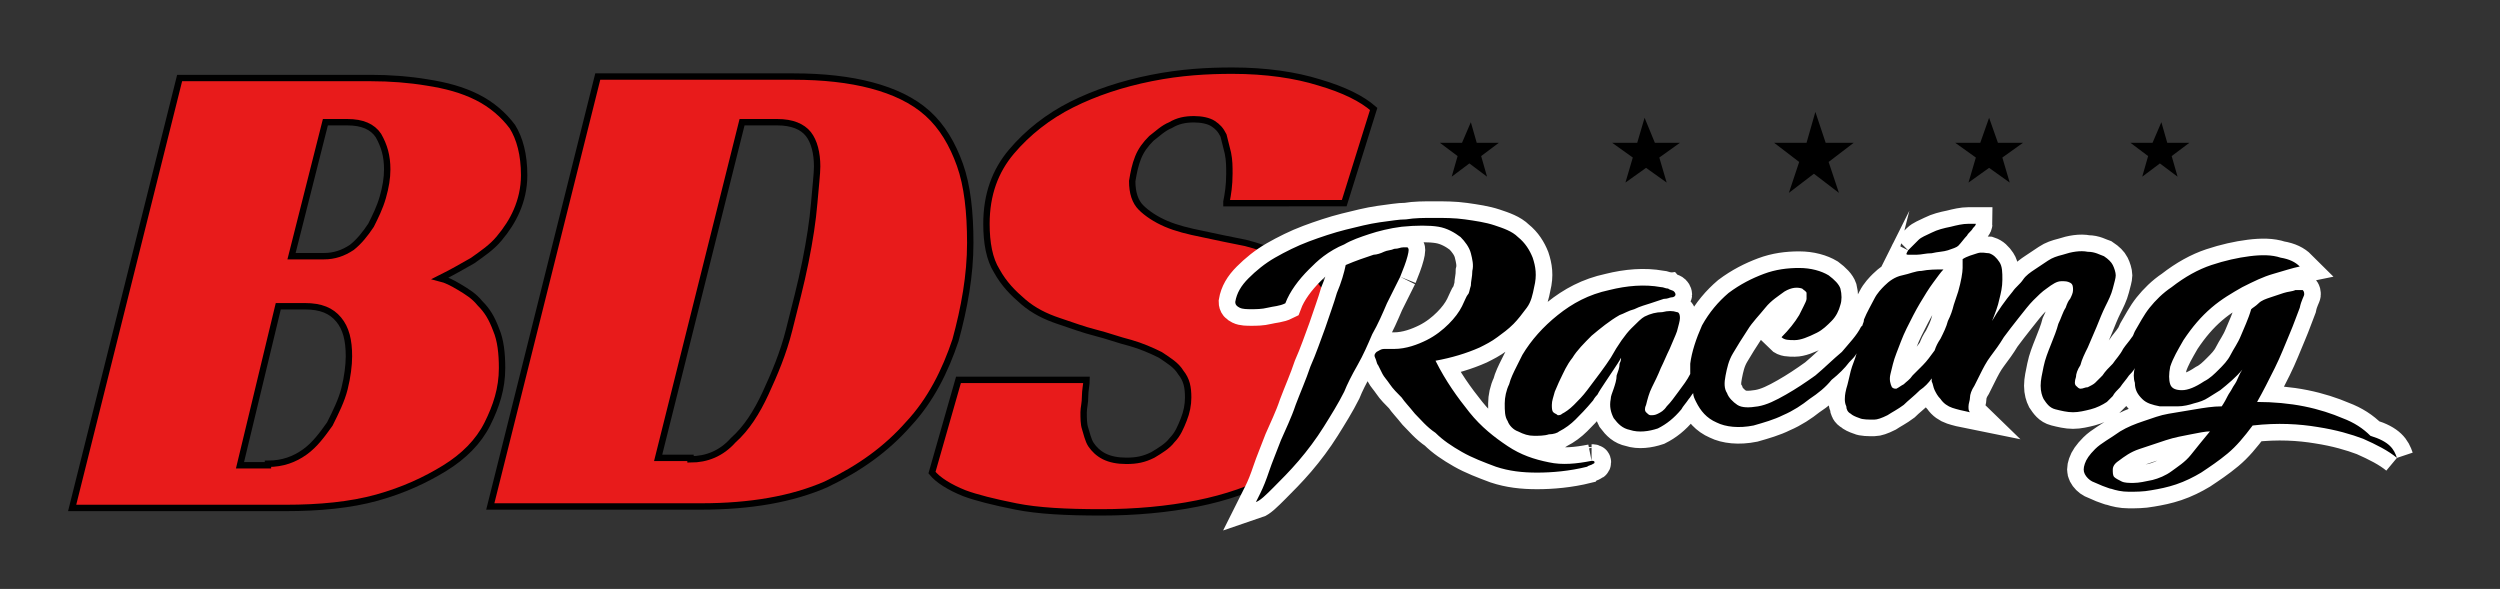 <?xml version="1.0" encoding="utf-8"?>
<!-- Generator: Adobe Illustrator 27.0.0, SVG Export Plug-In . SVG Version: 6.00 Build 0)  -->
<svg version="1.1" xmlns="http://www.w3.org/2000/svg" xmlns:xlink="http://www.w3.org/1999/xlink" x="0px" y="0px" width="169.8px"
	 height="40px" viewBox="0 0 169.8 40" style="enable-background:new 0 0 169.8 40;" xml:space="preserve">
<rect x="0" y="0" width="169.8" height="40" fill="#333333" stroke="none"/>
<style type="text/css">
	.st0{fill:#E81B1B;stroke:#000000;stroke-width:1.928;stroke-miterlimit:10;}
	.st1{fill:#E81B1B;stroke:#000000;stroke-width:0.434;stroke-miterlimit:10;}
	.st2{fill:#FFFFFF;stroke:#FFFFFF;stroke-width:2.254;stroke-miterlimit:10;}
	.st3{fill:#FFFFFF;stroke:#FFFFFF;stroke-width:10;stroke-miterlimit:10;}
</style>
<g id="Layer_1">
	<path d="M146.8,8.3l0.4,1.4h1.5l-1.2,0.9l0.4,1.4l-1.2-0.9l-1.2,0.9l0.4-1.4l-1.2-0.9h1.5L146.8,8.3z M134.5,9.7h-1.7l1.4,1
		l-0.5,1.7l1.4-1l1.4,1l-0.5-1.7l1.4-1h-1.7L135.1,8L134.5,9.7z M122.7,9.7h-2.2l1.7,1.3l-0.7,2.1l1.7-1.3l1.7,1.3l-0.7-2.1l1.7-1.3
		H124l-0.7-2.1L122.7,9.7z M111.2,9.7h-1.7l1.4,1l-0.5,1.7l1.4-1l1.4,1l-0.5-1.7l1.4-1h-1.7L111.7,8L111.2,9.7z M99.3,9.7h-1.5
		l1.2,0.9l-0.4,1.4l1.2-0.9l1.2,0.9l-0.4-1.4l1.2-0.9h-1.5l-0.4-1.4L99.3,9.7z"/>
	<path class="st1" d="M35.6,11.9c0,0.9-0.2,1.7-0.5,2.4c-0.3,0.7-0.7,1.3-1.2,1.9c-0.5,0.6-1.1,1-1.8,1.5c-0.7,0.4-1.4,0.8-2.2,1.2
		c0.4,0.1,0.8,0.3,1.3,0.6c0.5,0.3,1,0.6,1.4,1.1c0.5,0.5,0.8,1,1.1,1.8c0.3,0.7,0.4,1.6,0.4,2.6c0,1.4-0.4,2.6-1,3.8
		c-0.6,1.2-1.6,2.2-2.9,3c-1.3,0.8-2.8,1.5-4.6,2c-1.8,0.5-3.9,0.7-6.2,0.7H4.9l7.3-29.2h13c1.3,0,2.6,0.1,3.8,0.3
		c1.3,0.2,2.4,0.5,3.4,1c1,0.5,1.8,1.2,2.4,2C35.3,9.4,35.6,10.5,35.6,11.9z M18.2,31.5c1,0,1.8-0.3,2.5-0.8
		c0.7-0.5,1.2-1.2,1.7-1.9c0.4-0.8,0.8-1.6,1-2.4c0.2-0.8,0.3-1.6,0.3-2.2c0-1.1-0.2-1.9-0.7-2.5c-0.5-0.6-1.2-0.9-2.3-0.9h-1.8
		l-2.6,10.8H18.2z M22,17.4c0.7,0,1.3-0.2,1.9-0.6c0.5-0.4,0.9-0.9,1.3-1.5c0.3-0.6,0.6-1.2,0.8-1.9c0.2-0.7,0.3-1.3,0.3-1.9
		c0-0.9-0.2-1.6-0.6-2.3c-0.4-0.6-1.1-0.9-2.1-0.9h-1.5l-2.3,9.1H22z"/>
	<path class="st1" d="M33.3,34.4l7.3-29.2h13.3c2,0,3.8,0.2,5.3,0.6c1.5,0.4,2.8,1,3.8,1.9c1,0.9,1.7,2.1,2.2,3.5
		c0.5,1.4,0.7,3.2,0.7,5.3c0,2.2-0.4,4.4-1,6.6c-0.7,2.1-1.7,4.1-3.2,5.7c-1.5,1.7-3.3,3-5.6,4.1c-2.3,1-5.1,1.5-8.5,1.5H33.3z
		 M46.9,31.2c1.1,0,2.1-0.4,2.9-1.3c0.9-0.8,1.6-1.9,2.2-3.2c0.6-1.3,1.2-2.7,1.6-4.3c0.4-1.6,0.8-3.1,1.1-4.6
		c0.3-1.5,0.5-2.8,0.6-4c0.1-1.2,0.2-2,0.2-2.5c0-0.9-0.2-1.7-0.6-2.2c-0.4-0.5-1.1-0.8-2.1-0.8h-2.4l-5.7,22.8H46.9z"/>
	<path class="st1" d="M83.3,13.7c0.1-0.5,0.2-1.1,0.2-1.9c0-0.5,0-0.9-0.1-1.4c-0.1-0.4-0.2-0.8-0.3-1.2c-0.2-0.4-0.4-0.6-0.7-0.8
		c-0.3-0.2-0.8-0.3-1.3-0.3c-0.6,0-1.1,0.1-1.6,0.4c-0.5,0.2-0.9,0.6-1.3,0.9c-0.4,0.4-0.7,0.8-0.9,1.3c-0.2,0.5-0.3,1-0.4,1.6
		c0,0.8,0.2,1.4,0.6,1.8c0.4,0.4,1,0.8,1.7,1.1c0.7,0.3,1.5,0.5,2.5,0.7c0.9,0.2,1.9,0.4,2.9,0.6c0.8,0.2,1.6,0.5,2.5,0.8
		c0.8,0.3,1.5,0.8,2.2,1.4c0.6,0.6,1.1,1.3,1.5,2.2c0.4,0.9,0.6,2,0.5,3.4c0,1.9-0.5,3.6-1.3,4.9c-0.9,1.3-2,2.4-3.5,3.2
		c-1.5,0.8-3.2,1.4-5.2,1.8c-2,0.4-4.2,0.6-6.5,0.6c-2.4,0-4.3-0.1-5.8-0.4c-1.5-0.3-2.7-0.6-3.5-0.9c-1-0.4-1.8-0.9-2.2-1.4
		l1.8-6.3h8.7c0,0.3-0.1,0.7-0.1,1.1c0,0.5-0.1,0.8-0.1,1.1c0,0.4,0,0.8,0.1,1.1s0.2,0.8,0.4,1.1c0.2,0.3,0.5,0.6,0.9,0.8
		c0.4,0.2,0.9,0.3,1.5,0.3c0.7,0,1.2-0.1,1.8-0.4c0.5-0.3,1-0.6,1.3-1c0.4-0.4,0.6-0.9,0.8-1.4c0.2-0.5,0.3-1,0.3-1.5
		c0-0.7-0.1-1.2-0.5-1.7c-0.3-0.5-0.8-0.8-1.4-1.2c-0.6-0.3-1.3-0.6-2-0.8c-0.8-0.2-1.6-0.5-2.4-0.7c-0.8-0.2-1.6-0.5-2.5-0.8
		c-0.9-0.3-1.7-0.7-2.4-1.3c-0.7-0.6-1.3-1.2-1.8-2.1c-0.5-0.8-0.7-1.9-0.7-3.2c0-2,0.6-3.6,1.7-4.9c1.1-1.3,2.5-2.4,4.1-3.2
		c1.6-0.8,3.4-1.4,5.4-1.8c2-0.4,3.8-0.5,5.5-0.5c2.3,0,4.3,0.3,5.9,0.8c1.7,0.5,2.9,1.1,3.7,1.8l-2,6.4H83.3z"/>
	<path class="st2" d="M129.6,17c0.2-0.2,0.4-0.4,0.7-0.7c0.2-0.2,0.5-0.3,0.9-0.5c0.4-0.2,0.8-0.3,1.3-0.4c0.4-0.1,0.8-0.2,1.2-0.2
		c0.3,0,0.5,0,0.5,0c0,0.1-0.1,0.2-0.2,0.3c-0.1,0.2-0.3,0.3-0.4,0.5c-0.2,0.2-0.4,0.5-0.6,0.7c-0.1,0.1-0.4,0.2-0.7,0.3
		c-0.3,0.1-0.7,0.1-1.1,0.2c-0.4,0-0.7,0.1-1,0.1c-0.3,0-0.5,0-0.6,0C129.4,17.3,129.5,17.2,129.6,17 M95.1,18.8
		c0.2-0.5,0.4-1,0.5-1.4c0.1-0.4,0.1-0.5,0-0.6c-0.1,0-0.2,0-0.3,0c-0.2,0-0.3,0.1-0.6,0.1c-0.2,0.1-0.5,0.1-0.7,0.2
		c-0.2,0.1-0.5,0.2-0.7,0.2c-0.6,0.2-1.2,0.4-1.9,0.7c-0.1,0.5-0.3,1.2-0.6,1.9c-0.2,0.7-0.5,1.5-0.8,2.4c-0.3,0.8-0.6,1.7-1,2.6
		c-0.3,0.9-0.7,1.8-1,2.6c-0.3,0.9-0.7,1.7-1,2.4c-0.3,0.8-0.6,1.5-0.8,2.1c-0.2,0.6-0.4,1.1-0.6,1.5c-0.2,0.4-0.3,0.6-0.3,0.6
		c0.3-0.1,0.7-0.5,1.2-1c0.5-0.5,1.1-1.1,1.7-1.8c0.6-0.7,1.2-1.5,1.7-2.3c0.5-0.8,1-1.6,1.4-2.4c0.2-0.5,0.5-1.1,0.9-1.8
		s0.7-1.4,1-2.1c0.4-0.7,0.7-1.4,1-2.1C94.5,20,94.8,19.4,95.1,18.8 M108.1,31.3c-1,0.2-2,0.3-2.9,0.1c-1-0.2-1.9-0.5-2.8-1.1
		s-1.8-1.3-2.6-2.3c-0.8-1-1.6-2.1-2.3-3.5c1.1-0.2,2.1-0.5,3-0.9c0.4-0.2,0.8-0.4,1.2-0.7c0.4-0.3,0.7-0.5,1.1-0.9
		c0.3-0.3,0.6-0.7,0.9-1.1c0.3-0.4,0.4-0.9,0.5-1.4c0.2-0.8,0.1-1.4-0.1-2c-0.2-0.5-0.5-1-1-1.4c-0.4-0.4-1-0.6-1.6-0.8
		c-0.6-0.2-1.3-0.3-2-0.4c-0.7-0.1-1.4-0.1-2.1-0.1s-1.3,0-1.9,0.1c-0.5,0-1,0.1-1.8,0.2c-0.7,0.1-1.5,0.3-2.3,0.5
		c-0.8,0.2-1.7,0.5-2.5,0.8c-0.8,0.3-1.6,0.7-2.3,1.1c-0.7,0.4-1.3,0.9-1.8,1.4c-0.5,0.5-0.8,1-0.9,1.6c0,0.2,0.1,0.3,0.3,0.4
		C84.4,21,84.7,21,85,21s0.7,0,1.1-0.1c0.4-0.1,0.8-0.1,1.2-0.3c0.3-0.8,0.9-1.6,1.6-2.3c0.3-0.3,0.6-0.6,1-0.9
		c0.4-0.3,0.9-0.6,1.4-0.8c0.5-0.3,1.1-0.5,1.7-0.7c0.6-0.2,1.4-0.4,2.2-0.5c1-0.1,1.9-0.1,2.5,0c0.6,0.1,1.1,0.4,1.5,0.7
		c0.3,0.3,0.6,0.7,0.7,1.1s0.2,0.8,0.1,1.2c0,0.4-0.1,0.7-0.1,1c-0.1,0.3-0.1,0.5-0.2,0.6c-0.1,0.1-0.2,0.4-0.4,0.8
		c-0.2,0.4-0.5,0.8-0.9,1.2c-0.4,0.4-0.9,0.8-1.5,1.1c-0.6,0.3-1.4,0.6-2.2,0.6c-0.3,0-0.5,0-0.7,0c-0.2,0-0.3,0.1-0.5,0.2
		c-0.1,0.1-0.2,0.2-0.1,0.4c0.1,0.2,0.1,0.4,0.2,0.5c0.1,0.2,0.2,0.4,0.3,0.6c0.1,0.2,0.3,0.4,0.5,0.7c0.2,0.3,0.5,0.6,0.8,0.9
		c0.2,0.3,0.5,0.6,0.9,1.1c0.4,0.4,0.8,0.9,1.4,1.3c0.5,0.5,1.1,0.9,1.8,1.3c0.7,0.4,1.5,0.7,2.3,1c0.9,0.3,1.8,0.4,2.8,0.4
		c1,0,2.2-0.1,3.4-0.4c0.1-0.1,0.3-0.1,0.4-0.2c0.1,0,0.1-0.1,0.1-0.1C108.3,31.3,108.2,31.3,108.1,31.3 M162.8,31.1
		c-0.6-0.5-1.4-0.9-2.3-1.3c-0.8-0.3-1.8-0.6-3.1-0.8c-1.2-0.2-2.7-0.3-4.4-0.1c-0.6,0.8-1.1,1.4-1.7,1.9s-1.2,0.9-1.8,1.3
		c-0.5,0.3-1.1,0.6-1.7,0.8c-0.6,0.2-1.1,0.3-1.7,0.4c-0.5,0.1-1.1,0.1-1.5,0.1c-0.5,0-0.9-0.1-1.2-0.2c-0.1,0-0.3-0.1-0.6-0.2
		c-0.2-0.1-0.5-0.2-0.7-0.3s-0.4-0.3-0.5-0.5c-0.1-0.2-0.1-0.4,0-0.7c0.1-0.3,0.3-0.6,0.7-1c0.4-0.4,1-0.7,1.7-1.2
		c0.5-0.3,1-0.5,1.6-0.7c0.6-0.2,1.1-0.4,1.7-0.5c0.6-0.1,1.2-0.2,1.8-0.3c0.6-0.1,1.2-0.2,1.8-0.2c0.2-0.3,0.3-0.5,0.4-0.7
		c0.1-0.2,0.2-0.3,0.3-0.5c0.1-0.2,0.2-0.3,0.3-0.5c0.1-0.2,0.2-0.5,0.4-0.8c-0.4,0.5-1,1-1.5,1.4c-0.3,0.2-0.5,0.3-0.8,0.5
		s-0.6,0.3-1,0.4c-0.3,0.1-0.7,0.2-1.1,0.2c-0.4,0-0.8,0-1.2,0c-0.5-0.1-0.9-0.2-1.2-0.5c-0.3-0.3-0.5-0.6-0.5-1.1
		c-0.1-0.3-0.1-0.7,0-1c-0.1,0.2-0.3,0.4-0.4,0.5c-0.2,0.3-0.4,0.5-0.6,0.8c-0.2,0.2-0.4,0.4-0.5,0.6c-0.2,0.2-0.3,0.3-0.4,0.4
		c-0.3,0.2-0.7,0.4-1.1,0.5c-0.4,0.1-0.8,0.2-1.2,0.2c-0.4,0-0.8-0.1-1.2-0.2c-0.4-0.1-0.6-0.4-0.8-0.7c-0.1-0.2-0.2-0.5-0.2-0.9
		c0-0.4,0.1-0.8,0.2-1.3c0.1-0.5,0.3-1,0.5-1.5c0.2-0.5,0.4-1,0.5-1.4c0.2-0.4,0.3-0.8,0.5-1.1c0.1-0.3,0.2-0.5,0.3-0.6
		c0.1-0.2,0.2-0.4,0.2-0.6c0-0.2,0-0.4-0.2-0.5s-0.3-0.1-0.6-0.1s-0.6,0.2-1,0.5c-0.3,0.2-0.6,0.5-0.9,0.8c-0.3,0.3-0.6,0.7-1,1.2
		s-0.7,0.9-1,1.3c-0.3,0.5-0.6,0.9-0.9,1.3s-0.5,0.8-0.7,1.2c-0.2,0.4-0.3,0.6-0.4,0.8c-0.2,0.3-0.3,0.6-0.3,0.8
		c0,0.2-0.1,0.4-0.1,0.6c0,0.2,0,0.3,0.1,0.4c-0.5-0.1-0.9-0.2-1.2-0.3s-0.6-0.3-0.8-0.6c-0.2-0.2-0.3-0.4-0.4-0.6
		c-0.1-0.2-0.1-0.4-0.2-0.6c0,0,0-0.1,0-0.2c-0.2,0.3-0.5,0.6-0.8,0.8c-0.4,0.4-0.8,0.7-1.1,1c-0.4,0.3-0.8,0.5-1.1,0.7
		c-0.4,0.2-0.7,0.3-0.9,0.3c-0.4,0-0.8,0-1-0.1c-0.3-0.1-0.5-0.2-0.6-0.3c-0.2-0.1-0.3-0.3-0.3-0.5c-0.1-0.2-0.1-0.4-0.1-0.5
		c0-0.1,0-0.3,0.1-0.7c0.1-0.3,0.2-0.8,0.3-1.2c0.1-0.4,0.3-0.8,0.4-1.2c-0.1,0.2-0.3,0.4-0.5,0.6c-0.3,0.4-0.7,0.8-1.2,1.2
		c-0.4,0.5-0.9,0.9-1.5,1.3c-0.5,0.4-1.1,0.8-1.8,1.1c-0.6,0.3-1.3,0.5-2,0.7c-1,0.2-1.9,0.1-2.5-0.2c-0.7-0.3-1.1-0.8-1.4-1.4
		c-0.1-0.2-0.2-0.4-0.2-0.6c-0.1,0.1-0.2,0.3-0.3,0.4c-0.2,0.3-0.4,0.5-0.5,0.7c-0.5,0.6-1,1-1.6,1.3c-0.6,0.2-1.3,0.3-1.9,0.1
		c-0.5-0.1-0.8-0.4-1.1-0.8c-0.2-0.4-0.3-0.8-0.2-1.3c0-0.2,0.1-0.4,0.2-0.7c0.1-0.3,0.2-0.6,0.2-0.9c0.1-0.3,0.2-0.5,0.2-0.8
		c0.1-0.2,0.1-0.3,0.1-0.4c-0.1,0.2-0.3,0.5-0.5,0.8c-0.2,0.3-0.4,0.6-0.6,0.9c-0.2,0.3-0.4,0.6-0.5,0.8c-0.2,0.2-0.3,0.4-0.3,0.4
		c-0.5,0.6-0.9,1-1.2,1.3c-0.3,0.3-0.7,0.6-1.1,0.8c-0.1,0.1-0.4,0.2-0.7,0.2c-0.3,0.1-0.7,0.1-1,0.1c-0.4,0-0.7-0.1-1.1-0.3
		c-0.3-0.1-0.6-0.4-0.7-0.7c-0.2-0.3-0.2-0.7-0.2-1.2c0-0.4,0.1-0.9,0.3-1.3c0.1-0.4,0.3-0.8,0.5-1.2c0.2-0.4,0.3-0.6,0.4-0.8
		c0.6-1,1.4-1.9,2.4-2.7c1-0.8,2.1-1.4,3.5-1.7c1.2-0.3,2.4-0.4,3.5-0.2c0.2,0,0.3,0.1,0.5,0.1c0.1,0.1,0.3,0.1,0.4,0.2
		c0.1,0.1,0.1,0.2,0.1,0.2c0,0.1-0.1,0.2-0.3,0.2c-0.1,0-0.2,0.1-0.5,0.1c-0.3,0.1-0.6,0.2-0.9,0.3s-0.7,0.2-1.1,0.4
		c-0.4,0.1-0.7,0.3-1,0.4c-0.7,0.4-1.3,0.9-1.9,1.4c-0.5,0.5-1,1-1.3,1.5c-0.4,0.5-0.6,1-0.8,1.4c-0.2,0.4-0.3,0.7-0.4,0.9
		c-0.1,0.4-0.2,0.6-0.2,0.9c0,0.2,0,0.4,0.1,0.5c0.1,0.1,0.2,0.1,0.3,0.2c0.1,0,0.2,0,0.3-0.1c0.2-0.1,0.5-0.3,0.8-0.6
		c0.3-0.3,0.6-0.6,0.9-1c0.3-0.4,0.6-0.8,0.9-1.2c0.3-0.4,0.5-0.7,0.7-1c0.5-0.9,1-1.6,1.4-2c0.4-0.4,0.7-0.7,0.9-0.8
		c0.4-0.2,0.8-0.3,1.2-0.3c0.4-0.1,0.7-0.1,1,0c0.1,0,0.2,0.1,0.2,0.4c0,0.2-0.1,0.5-0.2,0.9c-0.1,0.3-0.3,0.7-0.5,1.2
		c-0.2,0.4-0.4,0.9-0.6,1.3c-0.2,0.5-0.4,0.9-0.6,1.3c-0.2,0.4-0.3,0.8-0.4,1.2c-0.1,0.2-0.1,0.4,0,0.5c0.1,0.1,0.2,0.2,0.3,0.2
		c0.2,0,0.3,0,0.5-0.1c0.2-0.1,0.4-0.2,0.6-0.5c0.3-0.3,0.5-0.6,0.8-1c0.3-0.4,0.6-0.8,0.8-1.2c0-0.2,0-0.4,0-0.7
		c0.1-0.8,0.4-1.7,0.8-2.6c0.5-0.9,1.1-1.6,1.8-2.2c0.8-0.6,1.6-1,2.4-1.3c0.8-0.3,1.6-0.4,2.4-0.4c0.8,0,1.5,0.2,2,0.5
		c0.4,0.3,0.7,0.6,0.8,0.9c0.1,0.4,0.1,0.8,0,1.1c-0.1,0.4-0.3,0.8-0.6,1.1c-0.3,0.3-0.6,0.6-1,0.8c-0.6,0.3-1.1,0.5-1.5,0.5
		c-0.4,0-0.7,0-0.9-0.2c0.5-0.5,0.9-1,1.2-1.5c0.1-0.2,0.2-0.4,0.3-0.6c0.1-0.2,0.2-0.4,0.2-0.5c0-0.2,0-0.3,0-0.4
		c0-0.1-0.2-0.2-0.3-0.3c-0.3-0.1-0.7-0.1-1.2,0.2c-0.4,0.3-0.9,0.6-1.3,1.1s-0.9,1-1.2,1.5c-0.4,0.6-0.7,1.1-1,1.6
		c-0.3,0.5-0.4,1-0.5,1.5c-0.1,0.5-0.1,0.9,0.1,1.2c0.1,0.3,0.4,0.6,0.7,0.8s0.8,0.2,1.4,0.1c0.6-0.1,1.2-0.4,1.9-0.8
		c0.7-0.4,1.3-0.8,2-1.3c0.6-0.5,1.2-1.1,1.8-1.6c0.5-0.6,1-1.1,1.3-1.7c0,0,0.1-0.1,0.1-0.1h0c0-0.1,0.1-0.2,0.1-0.4
		c0.2-0.5,0.5-1,0.7-1.4c0.2-0.4,0.5-0.7,0.7-0.9c0.3-0.3,0.7-0.6,1.2-0.7c0.5-0.1,0.9-0.3,1.3-0.3c0.5-0.1,1-0.1,1.5-0.1
		c-0.2,0.2-0.4,0.5-0.7,0.9c-0.3,0.4-0.6,0.9-0.9,1.4c-0.3,0.5-0.6,1.1-0.9,1.7c-0.3,0.6-0.5,1.2-0.7,1.7c-0.2,0.5-0.3,1-0.4,1.4
		c-0.1,0.4,0,0.7,0.1,0.9c0.1,0.1,0.2,0.1,0.3,0.1c0.2-0.1,0.3-0.2,0.5-0.3c0.2-0.2,0.4-0.3,0.6-0.6c0.2-0.2,0.5-0.5,0.7-0.7
		c0.3-0.3,0.5-0.6,0.8-1c0.1-0.3,0.2-0.5,0.4-0.8c0.2-0.4,0.4-0.8,0.5-1.2c0.2-0.4,0.3-0.7,0.4-1.1c0.1-0.3,0.2-0.6,0.3-0.9
		c0.2-0.7,0.3-1.3,0.3-1.6c0-0.2,0-0.4,0-0.6c0.3-0.2,0.7-0.3,1-0.4c0.3-0.1,0.6,0,0.8,0c0.3,0.1,0.5,0.3,0.7,0.6
		c0.2,0.3,0.2,0.7,0.2,1.2s-0.1,0.9-0.2,1.3c-0.1,0.5-0.3,1-0.5,1.5c0.4-0.7,0.9-1.4,1.4-2c0.2-0.3,0.5-0.5,0.7-0.8s0.5-0.5,0.8-0.7
		c0.3-0.2,0.6-0.4,0.9-0.6c0.3-0.2,0.6-0.3,1-0.4c0.6-0.2,1.2-0.3,1.7-0.2c0.5,0,0.8,0.2,1.1,0.3c0.3,0.2,0.5,0.4,0.6,0.6
		c0.1,0.2,0.2,0.5,0.2,0.7c0,0.2-0.1,0.5-0.2,0.9c-0.1,0.4-0.3,0.8-0.5,1.2c-0.2,0.4-0.4,0.9-0.6,1.4c-0.2,0.5-0.4,0.9-0.6,1.4
		c-0.2,0.4-0.4,0.8-0.5,1.2c-0.2,0.3-0.3,0.6-0.3,0.8c-0.1,0.3-0.1,0.5,0,0.6c0.1,0.1,0.2,0.2,0.3,0.2c0.2,0,0.3-0.1,0.5-0.1
		c0.2-0.1,0.4-0.2,0.5-0.3c0.1-0.1,0.3-0.3,0.5-0.5c0.2-0.3,0.4-0.5,0.7-0.8c0.2-0.3,0.5-0.6,0.7-1c0.2-0.3,0.4-0.5,0.6-0.8
		c0.1-0.1,0.1-0.2,0.2-0.4c0.3-0.5,0.6-1.1,1-1.6c0.4-0.5,0.9-1,1.5-1.4c0.9-0.7,1.8-1.2,2.7-1.5s1.8-0.5,2.6-0.6
		c0.8-0.1,1.5-0.1,2.1,0.1c0.6,0.1,1,0.3,1.3,0.6c-0.5,0.1-1.1,0.3-1.8,0.5c-0.7,0.2-1.3,0.5-2.1,0.9c-0.7,0.4-1.4,0.8-2.1,1.4
		s-1.3,1.3-1.9,2.2c-0.4,0.7-0.7,1.2-0.9,1.8c-0.1,0.5-0.1,0.9,0,1.2c0.1,0.3,0.4,0.4,0.8,0.4c0.4,0,0.9-0.2,1.5-0.6
		c0.4-0.2,0.7-0.5,1-0.8s0.6-0.6,0.8-1c0.2-0.4,0.5-0.8,0.7-1.3c0.2-0.5,0.5-1.1,0.7-1.8c0.1-0.1,0.3-0.2,0.5-0.4s0.5-0.3,0.8-0.4
		c0.3-0.1,0.6-0.2,0.9-0.3c0.3-0.1,0.6-0.1,0.8-0.2c0.2,0,0.4,0,0.5,0c0.1,0.1,0.1,0.2,0.1,0.3c0,0.1-0.2,0.4-0.3,0.9
		c-0.2,0.5-0.4,1.1-0.7,1.8c-0.3,0.7-0.6,1.5-1,2.3c-0.4,0.8-0.8,1.6-1.2,2.3c1.1,0,2.2,0.1,3.2,0.3c1,0.2,1.9,0.5,2.6,0.8
		c0.8,0.3,1.4,0.7,1.9,1.2C162.3,30,162.6,30.5,162.8,31.1 M150.1,29.3c-0.3,0-0.8,0.1-1.3,0.2c-0.5,0.1-1.1,0.2-1.7,0.4
		c-0.6,0.2-1.2,0.4-1.8,0.6c-0.6,0.2-1,0.5-1.4,0.8c-0.3,0.2-0.4,0.4-0.4,0.6c0,0.2,0,0.4,0.1,0.5c0.1,0.1,0.3,0.2,0.5,0.3
		c0.2,0.1,0.5,0.1,0.8,0.1c0.4,0,0.8-0.1,1.3-0.2c0.4-0.1,0.9-0.3,1.3-0.6c0.4-0.3,0.9-0.6,1.3-1.1
		C149.2,30.4,149.6,29.9,150.1,29.3"/>
</g>
<g id="Layer_2">
	<path d="M129.6,17c0.2-0.2,0.4-0.4,0.7-0.7c0.2-0.2,0.5-0.3,0.9-0.5c0.4-0.2,0.8-0.3,1.3-0.4c0.4-0.1,0.8-0.2,1.2-0.2
		c0.3,0,0.5,0,0.5,0c0,0.1-0.1,0.2-0.2,0.3c-0.1,0.2-0.3,0.3-0.4,0.5c-0.2,0.2-0.4,0.5-0.6,0.7c-0.1,0.1-0.4,0.2-0.7,0.3
		c-0.3,0.1-0.7,0.1-1.1,0.2c-0.4,0-0.7,0.1-1,0.1c-0.3,0-0.5,0-0.6,0C129.4,17.3,129.5,17.2,129.6,17 M95.1,18.8
		c0.2-0.5,0.4-1,0.5-1.4c0.1-0.4,0.1-0.5,0-0.6c-0.1,0-0.2,0-0.3,0c-0.2,0-0.3,0.1-0.6,0.1c-0.2,0.1-0.5,0.1-0.7,0.2
		c-0.2,0.1-0.5,0.2-0.7,0.2c-0.6,0.2-1.2,0.4-1.9,0.7c-0.1,0.5-0.3,1.2-0.6,1.9c-0.2,0.7-0.5,1.5-0.8,2.4c-0.3,0.8-0.6,1.7-1,2.6
		c-0.3,0.9-0.7,1.8-1,2.6c-0.3,0.9-0.7,1.7-1,2.4c-0.3,0.8-0.6,1.5-0.8,2.1c-0.2,0.6-0.4,1.1-0.6,1.5c-0.2,0.4-0.3,0.6-0.3,0.6
		c0.3-0.1,0.7-0.5,1.2-1c0.5-0.5,1.1-1.1,1.7-1.8c0.6-0.7,1.2-1.5,1.7-2.3c0.5-0.8,1-1.6,1.4-2.4c0.2-0.5,0.5-1.1,0.9-1.8
		s0.7-1.4,1-2.1c0.4-0.7,0.7-1.4,1-2.1C94.5,20,94.8,19.4,95.1,18.8 M108.1,31.3c-1,0.2-2,0.3-2.9,0.1c-1-0.2-1.9-0.5-2.8-1.1
		s-1.8-1.3-2.6-2.3c-0.8-1-1.6-2.1-2.3-3.5c1.1-0.2,2.1-0.5,3-0.9c0.4-0.2,0.8-0.4,1.2-0.7c0.4-0.3,0.7-0.5,1.1-0.9
		c0.3-0.3,0.6-0.7,0.9-1.1c0.3-0.4,0.4-0.9,0.5-1.4c0.2-0.8,0.1-1.4-0.1-2c-0.2-0.5-0.5-1-1-1.4c-0.4-0.4-1-0.6-1.6-0.8
		c-0.6-0.2-1.3-0.3-2-0.4c-0.7-0.1-1.4-0.1-2.1-0.1s-1.3,0-1.9,0.1c-0.5,0-1,0.1-1.8,0.2c-0.7,0.1-1.5,0.3-2.3,0.5
		c-0.8,0.2-1.7,0.5-2.5,0.8c-0.8,0.3-1.6,0.7-2.3,1.1c-0.7,0.4-1.3,0.9-1.8,1.4c-0.5,0.5-0.8,1-0.9,1.6c0,0.2,0.1,0.3,0.3,0.4
		C84.4,21,84.7,21,85,21s0.7,0,1.1-0.1c0.4-0.1,0.8-0.1,1.2-0.3c0.3-0.8,0.9-1.6,1.6-2.3c0.3-0.3,0.6-0.6,1-0.9
		c0.4-0.3,0.9-0.6,1.4-0.8c0.5-0.3,1.1-0.5,1.7-0.7c0.6-0.2,1.4-0.4,2.2-0.5c1-0.1,1.9-0.1,2.5,0c0.6,0.1,1.1,0.4,1.5,0.7
		c0.3,0.3,0.6,0.7,0.7,1.1s0.2,0.8,0.1,1.2c0,0.4-0.1,0.7-0.1,1c-0.1,0.3-0.1,0.5-0.2,0.6c-0.1,0.1-0.2,0.4-0.4,0.8
		c-0.2,0.4-0.5,0.8-0.9,1.2c-0.4,0.4-0.9,0.8-1.5,1.1c-0.6,0.3-1.4,0.6-2.2,0.6c-0.3,0-0.5,0-0.7,0c-0.2,0-0.3,0.1-0.5,0.2
		c-0.1,0.1-0.2,0.2-0.1,0.4c0.1,0.2,0.1,0.4,0.2,0.5c0.1,0.2,0.2,0.4,0.3,0.6c0.1,0.2,0.3,0.4,0.5,0.7c0.2,0.3,0.5,0.6,0.8,0.9
		c0.2,0.3,0.5,0.6,0.9,1.1c0.4,0.4,0.8,0.9,1.4,1.3c0.5,0.5,1.1,0.9,1.8,1.3c0.7,0.4,1.5,0.7,2.3,1c0.9,0.3,1.8,0.4,2.8,0.4
		c1,0,2.2-0.1,3.4-0.4c0.1-0.1,0.3-0.1,0.4-0.2c0.1,0,0.1-0.1,0.1-0.1C108.3,31.3,108.2,31.3,108.1,31.3 M162.8,31.1
		c-0.6-0.5-1.4-0.9-2.3-1.3c-0.8-0.3-1.8-0.6-3.1-0.8c-1.2-0.2-2.7-0.3-4.4-0.1c-0.6,0.8-1.1,1.4-1.7,1.9s-1.2,0.9-1.8,1.3
		c-0.5,0.3-1.1,0.6-1.7,0.8c-0.6,0.2-1.1,0.3-1.7,0.4c-0.5,0.1-1.1,0.1-1.5,0.1c-0.5,0-0.9-0.1-1.2-0.2c-0.1,0-0.3-0.1-0.6-0.2
		c-0.2-0.1-0.5-0.2-0.7-0.3s-0.4-0.3-0.5-0.5c-0.1-0.2-0.1-0.4,0-0.7c0.1-0.3,0.3-0.6,0.7-1c0.4-0.4,1-0.7,1.7-1.2
		c0.5-0.3,1-0.5,1.6-0.7c0.6-0.2,1.1-0.4,1.7-0.5c0.6-0.1,1.2-0.2,1.8-0.3c0.6-0.1,1.2-0.2,1.8-0.2c0.2-0.3,0.3-0.5,0.4-0.7
		c0.1-0.2,0.2-0.3,0.3-0.5c0.1-0.2,0.2-0.3,0.3-0.5c0.1-0.2,0.2-0.5,0.4-0.8c-0.4,0.5-1,1-1.5,1.4c-0.3,0.2-0.5,0.3-0.8,0.5
		s-0.6,0.3-1,0.4c-0.3,0.1-0.7,0.2-1.1,0.2c-0.4,0-0.8,0-1.2,0c-0.5-0.1-0.9-0.2-1.2-0.5c-0.3-0.3-0.5-0.6-0.5-1.1
		c-0.1-0.3-0.1-0.7,0-1c-0.1,0.2-0.3,0.4-0.4,0.5c-0.2,0.3-0.4,0.5-0.6,0.8c-0.2,0.2-0.4,0.4-0.5,0.6c-0.2,0.2-0.3,0.3-0.4,0.4
		c-0.3,0.2-0.7,0.4-1.1,0.5c-0.4,0.1-0.8,0.2-1.2,0.2c-0.4,0-0.8-0.1-1.2-0.2c-0.4-0.1-0.6-0.4-0.8-0.7c-0.1-0.2-0.2-0.5-0.2-0.9
		c0-0.4,0.1-0.8,0.2-1.3c0.1-0.5,0.3-1,0.5-1.5c0.2-0.5,0.4-1,0.5-1.4c0.2-0.4,0.3-0.8,0.5-1.1c0.1-0.3,0.2-0.5,0.3-0.6
		c0.1-0.2,0.2-0.4,0.2-0.6c0-0.2,0-0.4-0.2-0.5s-0.3-0.1-0.6-0.1s-0.6,0.2-1,0.5c-0.3,0.2-0.6,0.5-0.9,0.8c-0.3,0.3-0.6,0.7-1,1.2
		s-0.7,0.9-1,1.3c-0.3,0.5-0.6,0.9-0.9,1.3s-0.5,0.8-0.7,1.2c-0.2,0.4-0.3,0.6-0.4,0.8c-0.2,0.3-0.3,0.6-0.3,0.8
		c0,0.2-0.1,0.4-0.1,0.6c0,0.2,0,0.3,0.1,0.4c-0.5-0.1-0.9-0.2-1.2-0.3s-0.6-0.3-0.8-0.6c-0.2-0.2-0.3-0.4-0.4-0.6
		c-0.1-0.2-0.1-0.4-0.2-0.6c0,0,0-0.1,0-0.2c-0.2,0.3-0.5,0.6-0.8,0.8c-0.4,0.4-0.8,0.7-1.1,1c-0.4,0.3-0.8,0.5-1.1,0.7
		c-0.4,0.2-0.7,0.3-0.9,0.3c-0.4,0-0.8,0-1-0.1c-0.3-0.1-0.5-0.2-0.6-0.3c-0.2-0.1-0.3-0.3-0.3-0.5c-0.1-0.2-0.1-0.4-0.1-0.5
		c0-0.1,0-0.3,0.1-0.7c0.1-0.3,0.2-0.8,0.3-1.2c0.1-0.4,0.3-0.8,0.4-1.2c-0.1,0.2-0.3,0.4-0.5,0.6c-0.3,0.4-0.7,0.8-1.2,1.2
		c-0.4,0.5-0.9,0.9-1.5,1.3c-0.5,0.4-1.1,0.8-1.8,1.1c-0.6,0.3-1.3,0.5-2,0.7c-1,0.2-1.9,0.1-2.5-0.2c-0.7-0.3-1.1-0.8-1.4-1.4
		c-0.1-0.2-0.2-0.4-0.2-0.6c-0.1,0.1-0.2,0.3-0.3,0.4c-0.2,0.3-0.4,0.5-0.5,0.7c-0.5,0.6-1,1-1.6,1.3c-0.6,0.2-1.3,0.3-1.9,0.1
		c-0.5-0.1-0.8-0.4-1.1-0.8c-0.2-0.4-0.3-0.8-0.2-1.3c0-0.2,0.1-0.4,0.2-0.7c0.1-0.3,0.2-0.6,0.2-0.9c0.1-0.3,0.2-0.5,0.2-0.8
		c0.1-0.2,0.1-0.3,0.1-0.4c-0.1,0.2-0.3,0.5-0.5,0.8c-0.2,0.3-0.4,0.6-0.6,0.9c-0.2,0.3-0.4,0.6-0.5,0.8c-0.2,0.2-0.3,0.4-0.3,0.4
		c-0.5,0.6-0.9,1-1.2,1.3c-0.3,0.3-0.7,0.6-1.1,0.8c-0.1,0.1-0.4,0.2-0.7,0.2c-0.3,0.1-0.7,0.1-1,0.1c-0.4,0-0.7-0.1-1.1-0.3
		c-0.3-0.1-0.6-0.4-0.7-0.7c-0.2-0.3-0.2-0.7-0.2-1.2c0-0.4,0.1-0.9,0.3-1.3c0.1-0.4,0.3-0.8,0.5-1.2c0.2-0.4,0.3-0.6,0.4-0.8
		c0.6-1,1.4-1.9,2.4-2.7c1-0.8,2.1-1.4,3.5-1.7c1.2-0.3,2.4-0.4,3.5-0.2c0.2,0,0.3,0.1,0.5,0.1c0.1,0.1,0.3,0.1,0.4,0.2
		c0.1,0.1,0.1,0.2,0.1,0.2c0,0.1-0.1,0.2-0.3,0.2c-0.1,0-0.2,0.1-0.5,0.1c-0.3,0.1-0.6,0.2-0.9,0.3s-0.7,0.2-1.1,0.4
		c-0.4,0.1-0.7,0.3-1,0.4c-0.7,0.4-1.3,0.9-1.9,1.4c-0.5,0.5-1,1-1.3,1.5c-0.4,0.5-0.6,1-0.8,1.4c-0.2,0.4-0.3,0.7-0.4,0.9
		c-0.1,0.4-0.2,0.6-0.2,0.9c0,0.2,0,0.4,0.1,0.5c0.1,0.1,0.2,0.1,0.3,0.2c0.1,0,0.2,0,0.3-0.1c0.2-0.1,0.5-0.3,0.8-0.6
		c0.3-0.3,0.6-0.6,0.9-1c0.3-0.4,0.6-0.8,0.9-1.2c0.3-0.4,0.5-0.7,0.7-1c0.5-0.9,1-1.6,1.4-2c0.4-0.4,0.7-0.7,0.9-0.8
		c0.4-0.2,0.8-0.3,1.2-0.3c0.4-0.1,0.7-0.1,1,0c0.1,0,0.2,0.1,0.2,0.4c0,0.2-0.1,0.5-0.2,0.9c-0.1,0.3-0.3,0.7-0.5,1.2
		c-0.2,0.4-0.4,0.9-0.6,1.3c-0.2,0.5-0.4,0.9-0.6,1.3c-0.2,0.4-0.3,0.8-0.4,1.2c-0.1,0.2-0.1,0.4,0,0.5c0.1,0.1,0.2,0.2,0.3,0.2
		c0.2,0,0.3,0,0.5-0.1c0.2-0.1,0.4-0.2,0.6-0.5c0.3-0.3,0.5-0.6,0.8-1c0.3-0.4,0.6-0.8,0.8-1.2c0-0.2,0-0.4,0-0.7
		c0.1-0.8,0.4-1.7,0.8-2.6c0.5-0.9,1.1-1.6,1.8-2.2c0.8-0.6,1.6-1,2.4-1.3c0.8-0.3,1.6-0.4,2.4-0.4c0.8,0,1.5,0.2,2,0.5
		c0.4,0.3,0.7,0.6,0.8,0.9c0.1,0.4,0.1,0.8,0,1.1c-0.1,0.4-0.3,0.8-0.6,1.1c-0.3,0.3-0.6,0.6-1,0.8c-0.6,0.3-1.1,0.5-1.5,0.5
		c-0.4,0-0.7,0-0.9-0.2c0.5-0.5,0.9-1,1.2-1.5c0.1-0.2,0.2-0.4,0.3-0.6c0.1-0.2,0.2-0.4,0.2-0.5c0-0.2,0-0.3,0-0.4
		c0-0.1-0.2-0.2-0.3-0.3c-0.3-0.1-0.7-0.1-1.2,0.2c-0.4,0.3-0.9,0.6-1.3,1.1s-0.9,1-1.2,1.5c-0.4,0.6-0.7,1.1-1,1.6
		c-0.3,0.5-0.4,1-0.5,1.5c-0.1,0.5-0.1,0.9,0.1,1.2c0.1,0.3,0.4,0.6,0.7,0.8s0.8,0.2,1.4,0.1c0.6-0.1,1.2-0.4,1.9-0.8
		c0.7-0.4,1.3-0.8,2-1.3c0.6-0.5,1.2-1.1,1.8-1.6c0.5-0.6,1-1.1,1.3-1.7c0,0,0.1-0.1,0.1-0.1h0c0-0.1,0.1-0.2,0.1-0.4
		c0.2-0.5,0.5-1,0.7-1.4c0.2-0.4,0.5-0.7,0.7-0.9c0.3-0.3,0.7-0.6,1.2-0.7c0.5-0.1,0.9-0.3,1.3-0.3c0.5-0.1,1-0.1,1.5-0.1
		c-0.2,0.2-0.4,0.5-0.7,0.9c-0.3,0.4-0.6,0.9-0.9,1.4c-0.3,0.5-0.6,1.1-0.9,1.7c-0.3,0.6-0.5,1.2-0.7,1.7c-0.2,0.5-0.3,1-0.4,1.4
		c-0.1,0.4,0,0.7,0.1,0.9c0.1,0.1,0.2,0.1,0.3,0.1c0.2-0.1,0.3-0.2,0.5-0.3c0.2-0.2,0.4-0.3,0.6-0.6c0.2-0.2,0.5-0.5,0.7-0.7
		c0.3-0.3,0.5-0.6,0.8-1c0.1-0.3,0.2-0.5,0.4-0.8c0.2-0.4,0.4-0.8,0.5-1.2c0.2-0.4,0.3-0.7,0.4-1.1c0.1-0.3,0.2-0.6,0.3-0.9
		c0.2-0.7,0.3-1.3,0.3-1.6c0-0.2,0-0.4,0-0.6c0.3-0.2,0.7-0.3,1-0.4c0.3-0.1,0.6,0,0.8,0c0.3,0.1,0.5,0.3,0.7,0.6
		c0.2,0.3,0.2,0.7,0.2,1.2s-0.1,0.9-0.2,1.3c-0.1,0.5-0.3,1-0.5,1.5c0.4-0.7,0.9-1.4,1.4-2c0.2-0.3,0.5-0.5,0.7-0.8s0.5-0.5,0.8-0.7
		c0.3-0.2,0.6-0.4,0.9-0.6c0.3-0.2,0.6-0.3,1-0.4c0.6-0.2,1.2-0.3,1.7-0.2c0.5,0,0.8,0.2,1.1,0.3c0.3,0.2,0.5,0.4,0.6,0.6
		c0.1,0.2,0.2,0.5,0.2,0.7c0,0.2-0.1,0.5-0.2,0.9c-0.1,0.4-0.3,0.8-0.5,1.2c-0.2,0.4-0.4,0.9-0.6,1.4c-0.2,0.5-0.4,0.9-0.6,1.4
		c-0.2,0.4-0.4,0.8-0.5,1.2c-0.2,0.3-0.3,0.6-0.3,0.8c-0.1,0.3-0.1,0.5,0,0.6c0.1,0.1,0.2,0.2,0.3,0.2c0.2,0,0.3-0.1,0.5-0.1
		c0.2-0.1,0.4-0.2,0.5-0.3c0.1-0.1,0.3-0.3,0.5-0.5c0.2-0.3,0.4-0.5,0.7-0.8c0.2-0.3,0.5-0.6,0.7-1c0.2-0.3,0.4-0.5,0.6-0.8
		c0.1-0.1,0.1-0.2,0.2-0.4c0.3-0.5,0.6-1.1,1-1.6c0.4-0.5,0.9-1,1.5-1.4c0.9-0.7,1.8-1.2,2.7-1.5s1.8-0.5,2.6-0.6
		c0.8-0.1,1.5-0.1,2.1,0.1c0.6,0.1,1,0.3,1.3,0.6c-0.5,0.1-1.1,0.3-1.8,0.5c-0.7,0.2-1.3,0.5-2.1,0.9c-0.7,0.4-1.4,0.8-2.1,1.4
		s-1.3,1.3-1.9,2.2c-0.4,0.7-0.7,1.2-0.9,1.8c-0.1,0.5-0.1,0.9,0,1.2c0.1,0.3,0.4,0.4,0.8,0.4c0.4,0,0.9-0.2,1.5-0.6
		c0.4-0.2,0.7-0.5,1-0.8s0.6-0.6,0.8-1c0.2-0.4,0.5-0.8,0.7-1.3c0.2-0.5,0.5-1.1,0.7-1.8c0.1-0.1,0.3-0.2,0.5-0.4s0.5-0.3,0.8-0.4
		c0.3-0.1,0.6-0.2,0.9-0.3c0.3-0.1,0.6-0.1,0.8-0.2c0.2,0,0.4,0,0.5,0c0.1,0.1,0.1,0.2,0.1,0.3c0,0.1-0.2,0.4-0.3,0.9
		c-0.2,0.5-0.4,1.1-0.7,1.8c-0.3,0.7-0.6,1.5-1,2.3c-0.4,0.8-0.8,1.6-1.2,2.3c1.1,0,2.2,0.1,3.2,0.3c1,0.2,1.9,0.5,2.6,0.8
		c0.8,0.3,1.4,0.7,1.9,1.2C162.3,30,162.6,30.5,162.8,31.1 M150.1,29.3c-0.3,0-0.8,0.1-1.3,0.2c-0.5,0.1-1.1,0.2-1.7,0.4
		c-0.6,0.2-1.2,0.4-1.8,0.6c-0.6,0.2-1,0.5-1.4,0.8c-0.3,0.2-0.4,0.4-0.4,0.6c0,0.2,0,0.4,0.1,0.5c0.1,0.1,0.3,0.2,0.5,0.3
		c0.2,0.1,0.5,0.1,0.8,0.1c0.4,0,0.8-0.1,1.3-0.2c0.4-0.1,0.9-0.3,1.3-0.6c0.4-0.3,0.9-0.6,1.3-1.1
		C149.2,30.4,149.6,29.9,150.1,29.3"/>
</g>
</svg>
